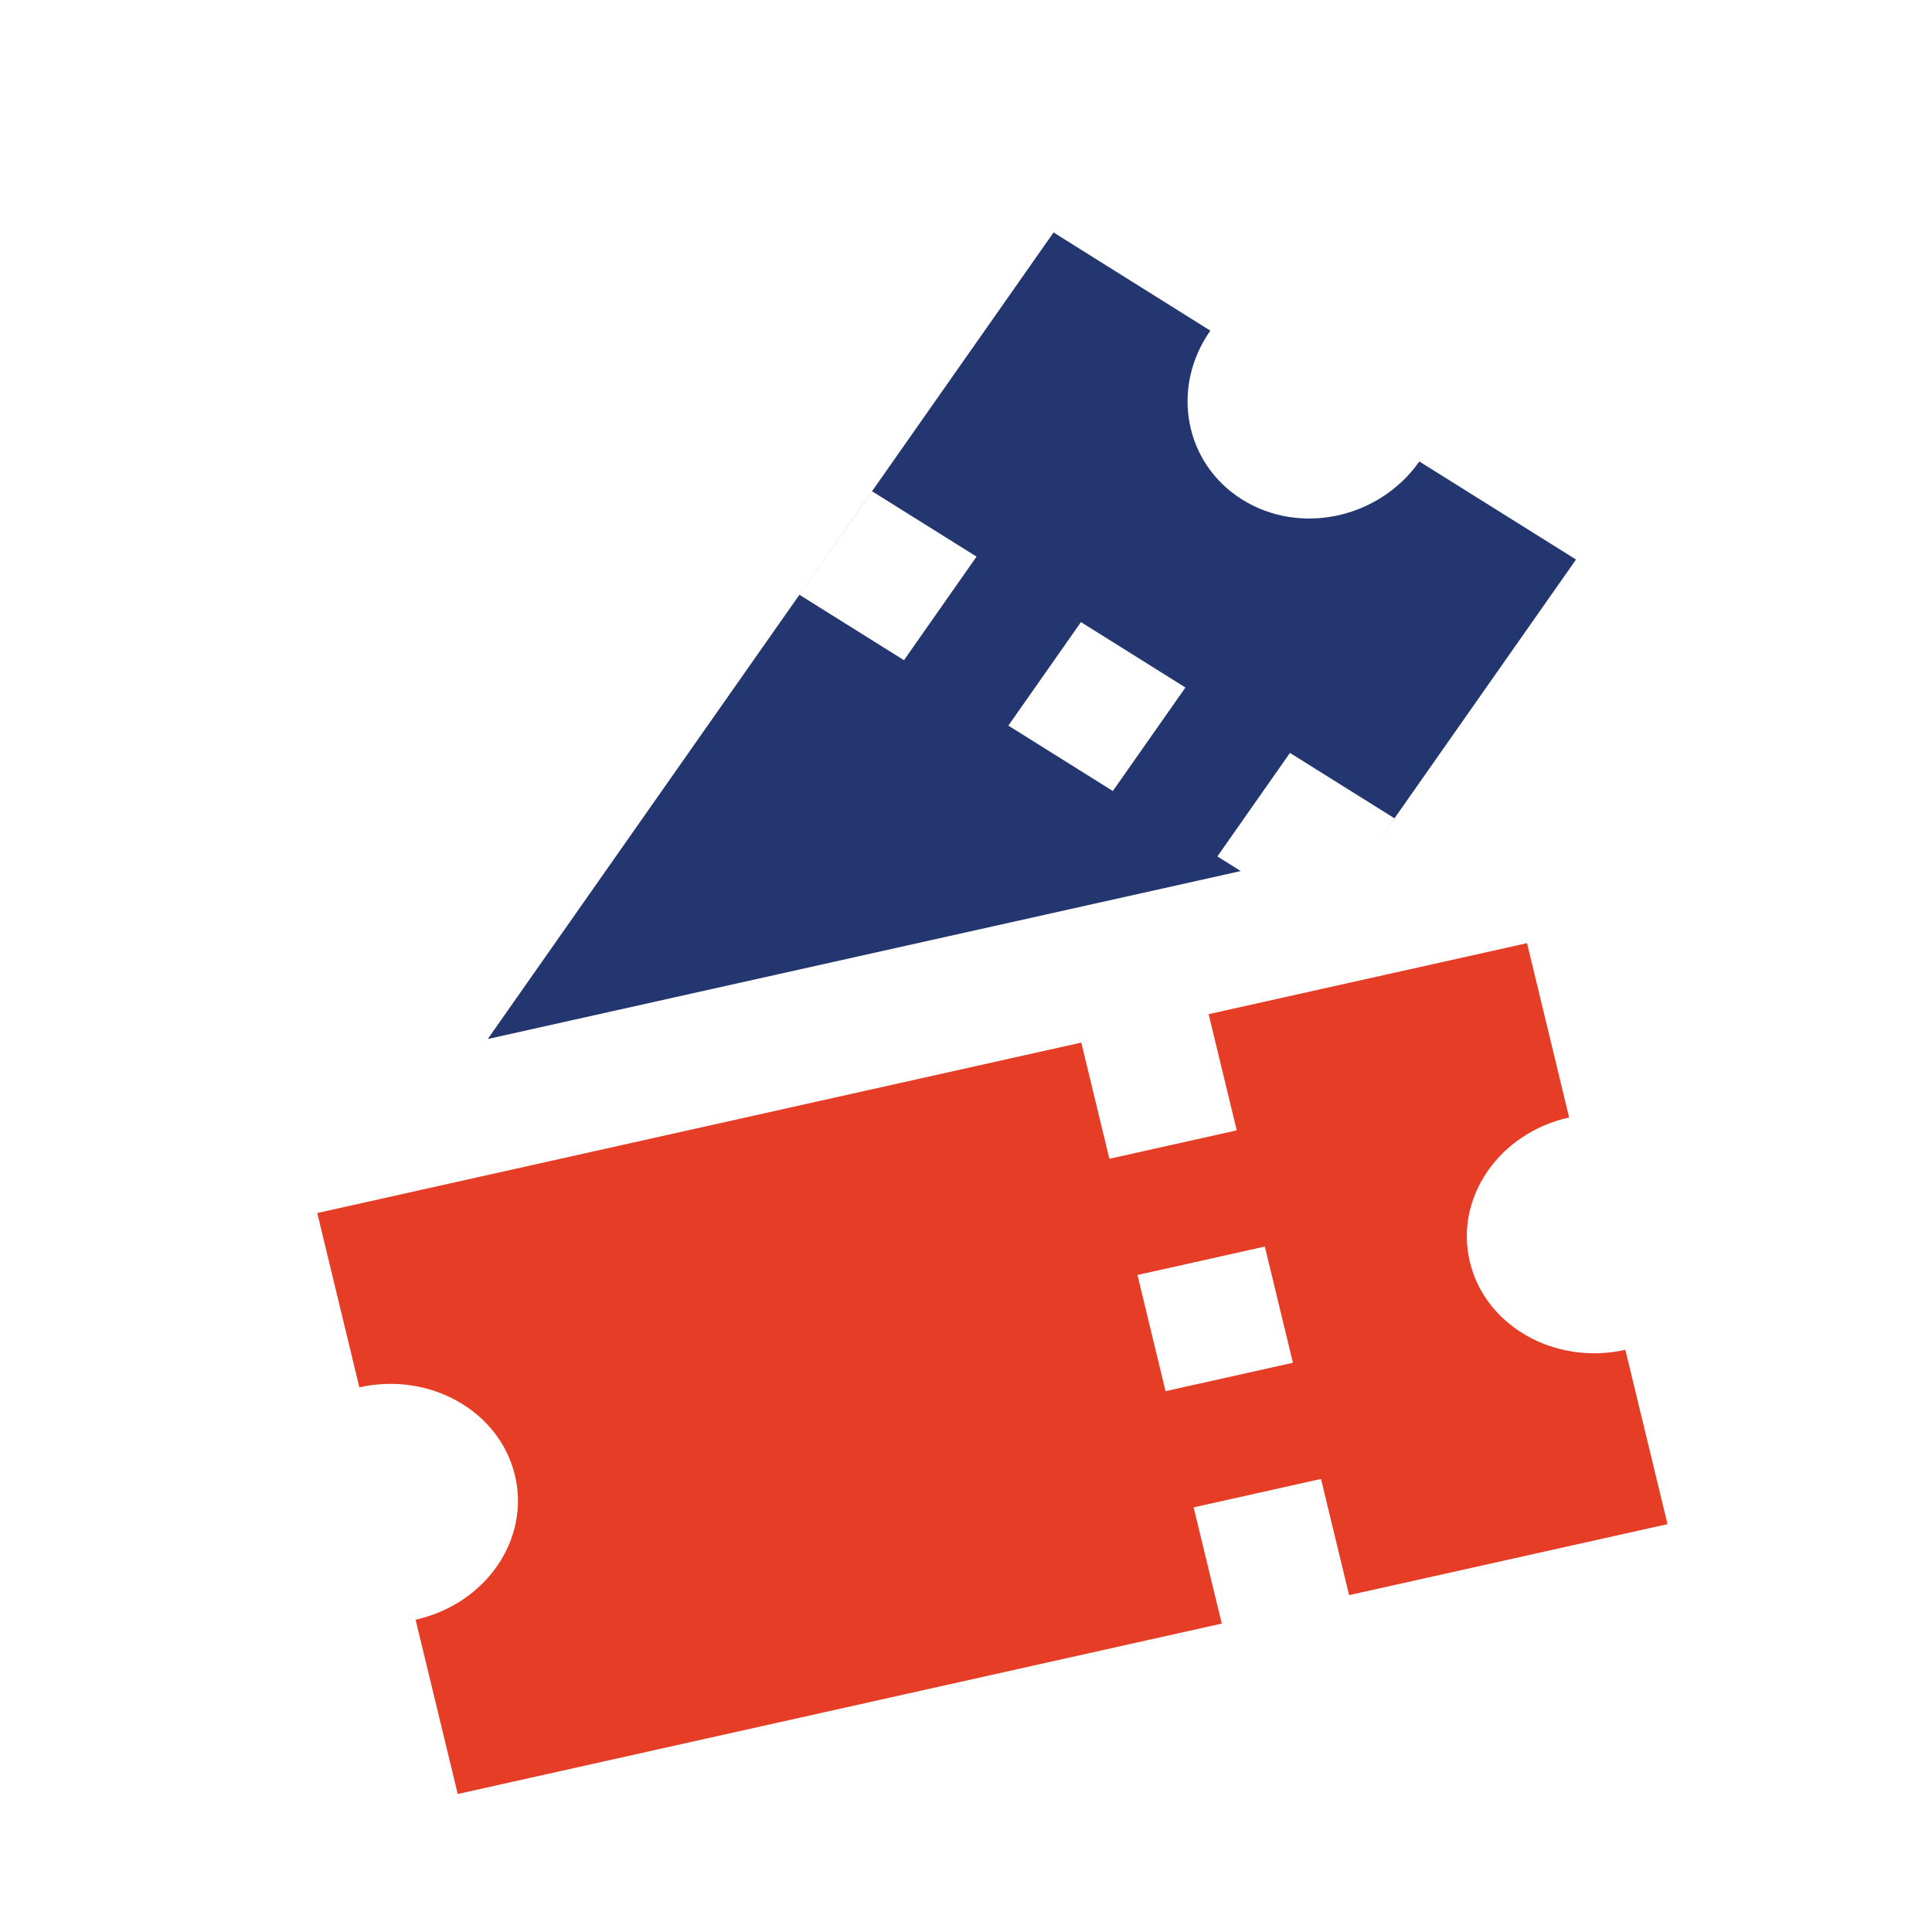 <svg width="28" height="28" viewBox="0 0 28 28" fill="none" xmlns="http://www.w3.org/2000/svg">
<path fill-rule="evenodd" clip-rule="evenodd" d="M7.069 15.058L15.269 3.369L17.541 4.792C16.96 5.62 17.166 6.717 18.003 7.24C18.839 7.764 19.988 7.516 20.57 6.688L22.841 8.109L19.987 12.177L20.209 11.859L18.695 10.912L17.643 12.412L17.982 12.624L7.069 15.058ZM11.586 8.62L12.639 7.12L14.153 8.067L13.101 9.568L11.586 8.62ZM15.666 9.016L14.614 10.516L16.128 11.464L17.18 9.964L15.666 9.016Z" fill="#233670"/>
<path fill-rule="evenodd" clip-rule="evenodd" d="M15.671 15.11L4.598 17.58L5.208 20.106C6.228 19.879 7.237 20.448 7.462 21.378C7.687 22.308 7.043 23.246 6.023 23.474L6.634 26L17.707 23.53L17.299 21.846L19.145 21.434L19.552 23.118L24.167 22.089L23.556 19.563C22.537 19.79 21.527 19.221 21.303 18.291C21.078 17.361 21.722 16.422 22.741 16.195L22.131 13.669L17.516 14.698L17.924 16.382L16.078 16.794L15.671 15.11ZM16.485 18.478L18.331 18.066L18.738 19.75L16.892 20.162L16.485 18.478Z" fill="#E63D26"/>
</svg>
